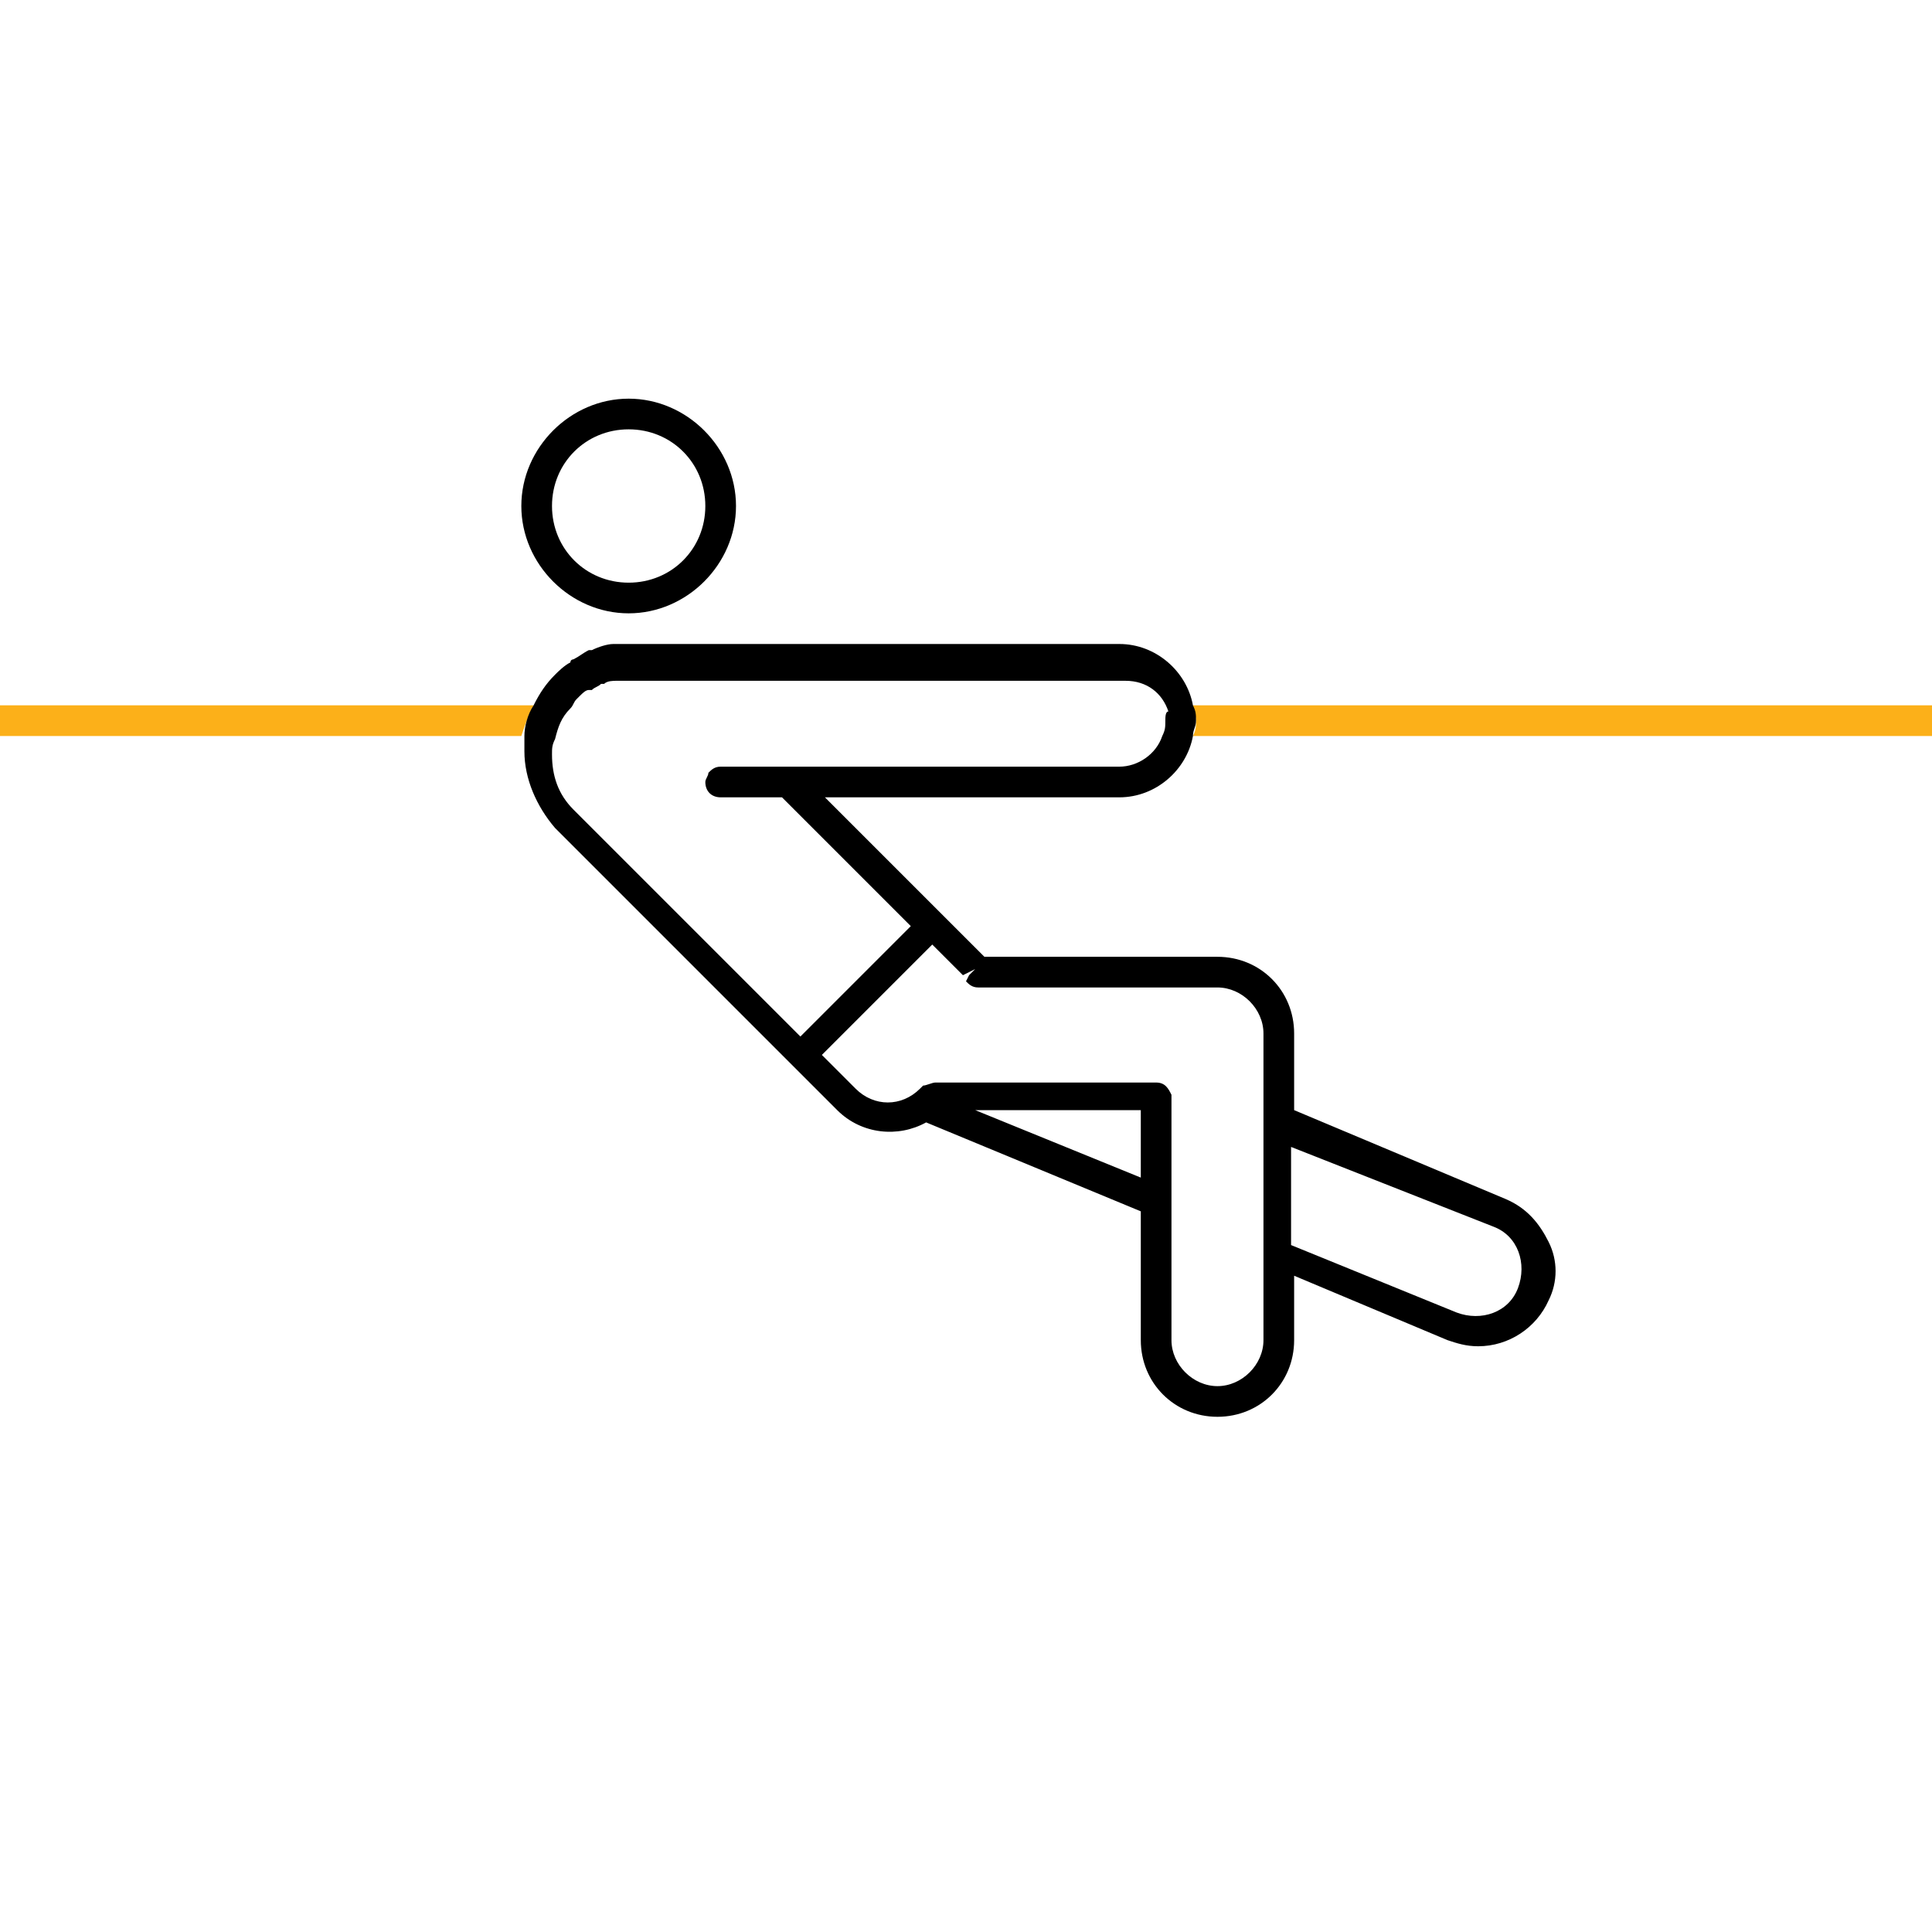 <?xml version="1.0" encoding="utf-8"?>
<!-- Generator: Adobe Illustrator 25.2.1, SVG Export Plug-In . SVG Version: 6.00 Build 0)  -->
<svg version="1.1" id="Layer_1" xmlns="http://www.w3.org/2000/svg" xmlns:xlink="http://www.w3.org/1999/xlink" x="0px" y="0px"
	 viewBox="0 0 63 63" style="enable-background:new 0 0 63 63;" xml:space="preserve">
<style type="text/css">
	.st0{fill:#FCB019;}
</style>
<g id="Tug-of-war">
	<path class="st0" d="M38.9,23c0,0.2,0.1,0.3,0.1,0.5s0,0.3-0.1,0.5H63v-1H38.9z"/>
	<path class="st0" d="M17.4,23H0v1h17C17.1,23.7,17.2,23.4,17.4,23z"/>
	<path d="M36.5,21h-16c-0.1,0-0.3,0-0.4,0c0,0-0.1,0-0.1,0c-0.2,0-0.5,0.1-0.7,0.2c0,0,0,0-0.1,0c-0.2,0.1-0.3,0.2-0.5,0.3
		c0,0-0.1,0-0.1,0.1c-0.2,0.1-0.4,0.3-0.5,0.4c-0.3,0.3-0.5,0.6-0.7,1c-0.2,0.3-0.3,0.7-0.3,1c0,0.2,0,0.3,0,0.5
		c0,0.9,0.4,1.8,1,2.5l7.8,7.8l1.4,1.4c0.8,0.8,2,0.9,2.9,0.4l7,2.9v4.2c0,1.4,1.1,2.5,2.5,2.5s2.5-1.1,2.5-2.5v-2.1l5,2.1
		c0.3,0.1,0.6,0.2,1,0.2c1,0,1.9-0.6,2.3-1.5c0.3-0.6,0.3-1.3,0-1.9c-0.3-0.6-0.7-1.1-1.4-1.4l-6.9-2.9v-2.5c0-1.4-1.1-2.5-2.5-2.5
		h-7.6l-1.4-1.4L26.9,26h9.6c1.2,0,2.2-0.9,2.4-2c0-0.2,0.1-0.3,0.1-0.5s0-0.3-0.1-0.5C38.7,21.9,37.7,21,36.5,21z M38,23.5
		c0,0.2,0,0.3-0.1,0.5c-0.2,0.6-0.8,1-1.4,1H25.9h-0.7h-0.7h-1c-0.2,0-0.3,0.1-0.4,0.2c0,0.1-0.1,0.2-0.1,0.3c0,0.3,0.2,0.5,0.5,0.5
		h2l4.2,4.2L27.9,32c0,0,0,0,0,0c0,0,0,0,0,0l-1.8,1.8l-7.4-7.4c-0.5-0.5-0.7-1.1-0.7-1.8c0-0.2,0-0.3,0.1-0.5
		c0.1-0.4,0.2-0.7,0.5-1c0.1-0.1,0.1-0.2,0.2-0.3c0,0,0.1-0.1,0.1-0.1l0,0c0.1-0.1,0.2-0.2,0.3-0.2c0,0,0.1,0,0.1,0
		c0.1-0.1,0.2-0.1,0.3-0.2c0,0,0,0,0.1,0c0.1-0.1,0.3-0.1,0.4-0.1c0,0,0,0,0,0c0.2,0,0.3,0,0.5,0h1.7h0.8h13.6c0.7,0,1.2,0.4,1.4,1
		C38,23.2,38,23.4,38,23.5z M31.8,36.2h5.4v2.2L31.8,36.2z M48.7,40c0.8,0.3,1.1,1.2,0.8,2c-0.3,0.8-1.2,1.1-2,0.8l-5.4-2.2v-3.2
		L48.7,40z M31.8,31.6L31.8,31.6l-0.2,0.2l-0.1,0.2c0.1,0.1,0.2,0.2,0.4,0.2h0.7h7.1c0.8,0,1.5,0.7,1.5,1.5v2.1v1.1v3.2v1.1v2.5
		c0,0.8-0.7,1.5-1.5,1.5s-1.5-0.7-1.5-1.5V40v-1.1v-3.1c0,0,0-0.1,0-0.1c-0.1-0.2-0.2-0.4-0.5-0.4h-0.5h-6.7c-0.1,0-0.3,0.1-0.4,0.1
		L30,35.5c0,0,0,0,0,0c-0.6,0.6-1.5,0.6-2.1,0c0,0,0,0,0,0l-1.1-1.1l0.4-0.4l1.4-1.4l0,0l0,0l1.4-1.4l0.4-0.4l0.7,0.7l0.3,0.3
		l0.2-0.1L31.8,31.6L31.8,31.6z"/>
	<path d="M20.5,20c1.9,0,3.5-1.6,3.5-3.5S22.4,13,20.5,13S17,14.6,17,16.5S18.6,20,20.5,20z M20.5,14c1.4,0,2.5,1.1,2.5,2.5
		S21.9,19,20.5,19S18,17.9,18,16.5S19.1,14,20.5,14z"/>
</g>
</svg>

